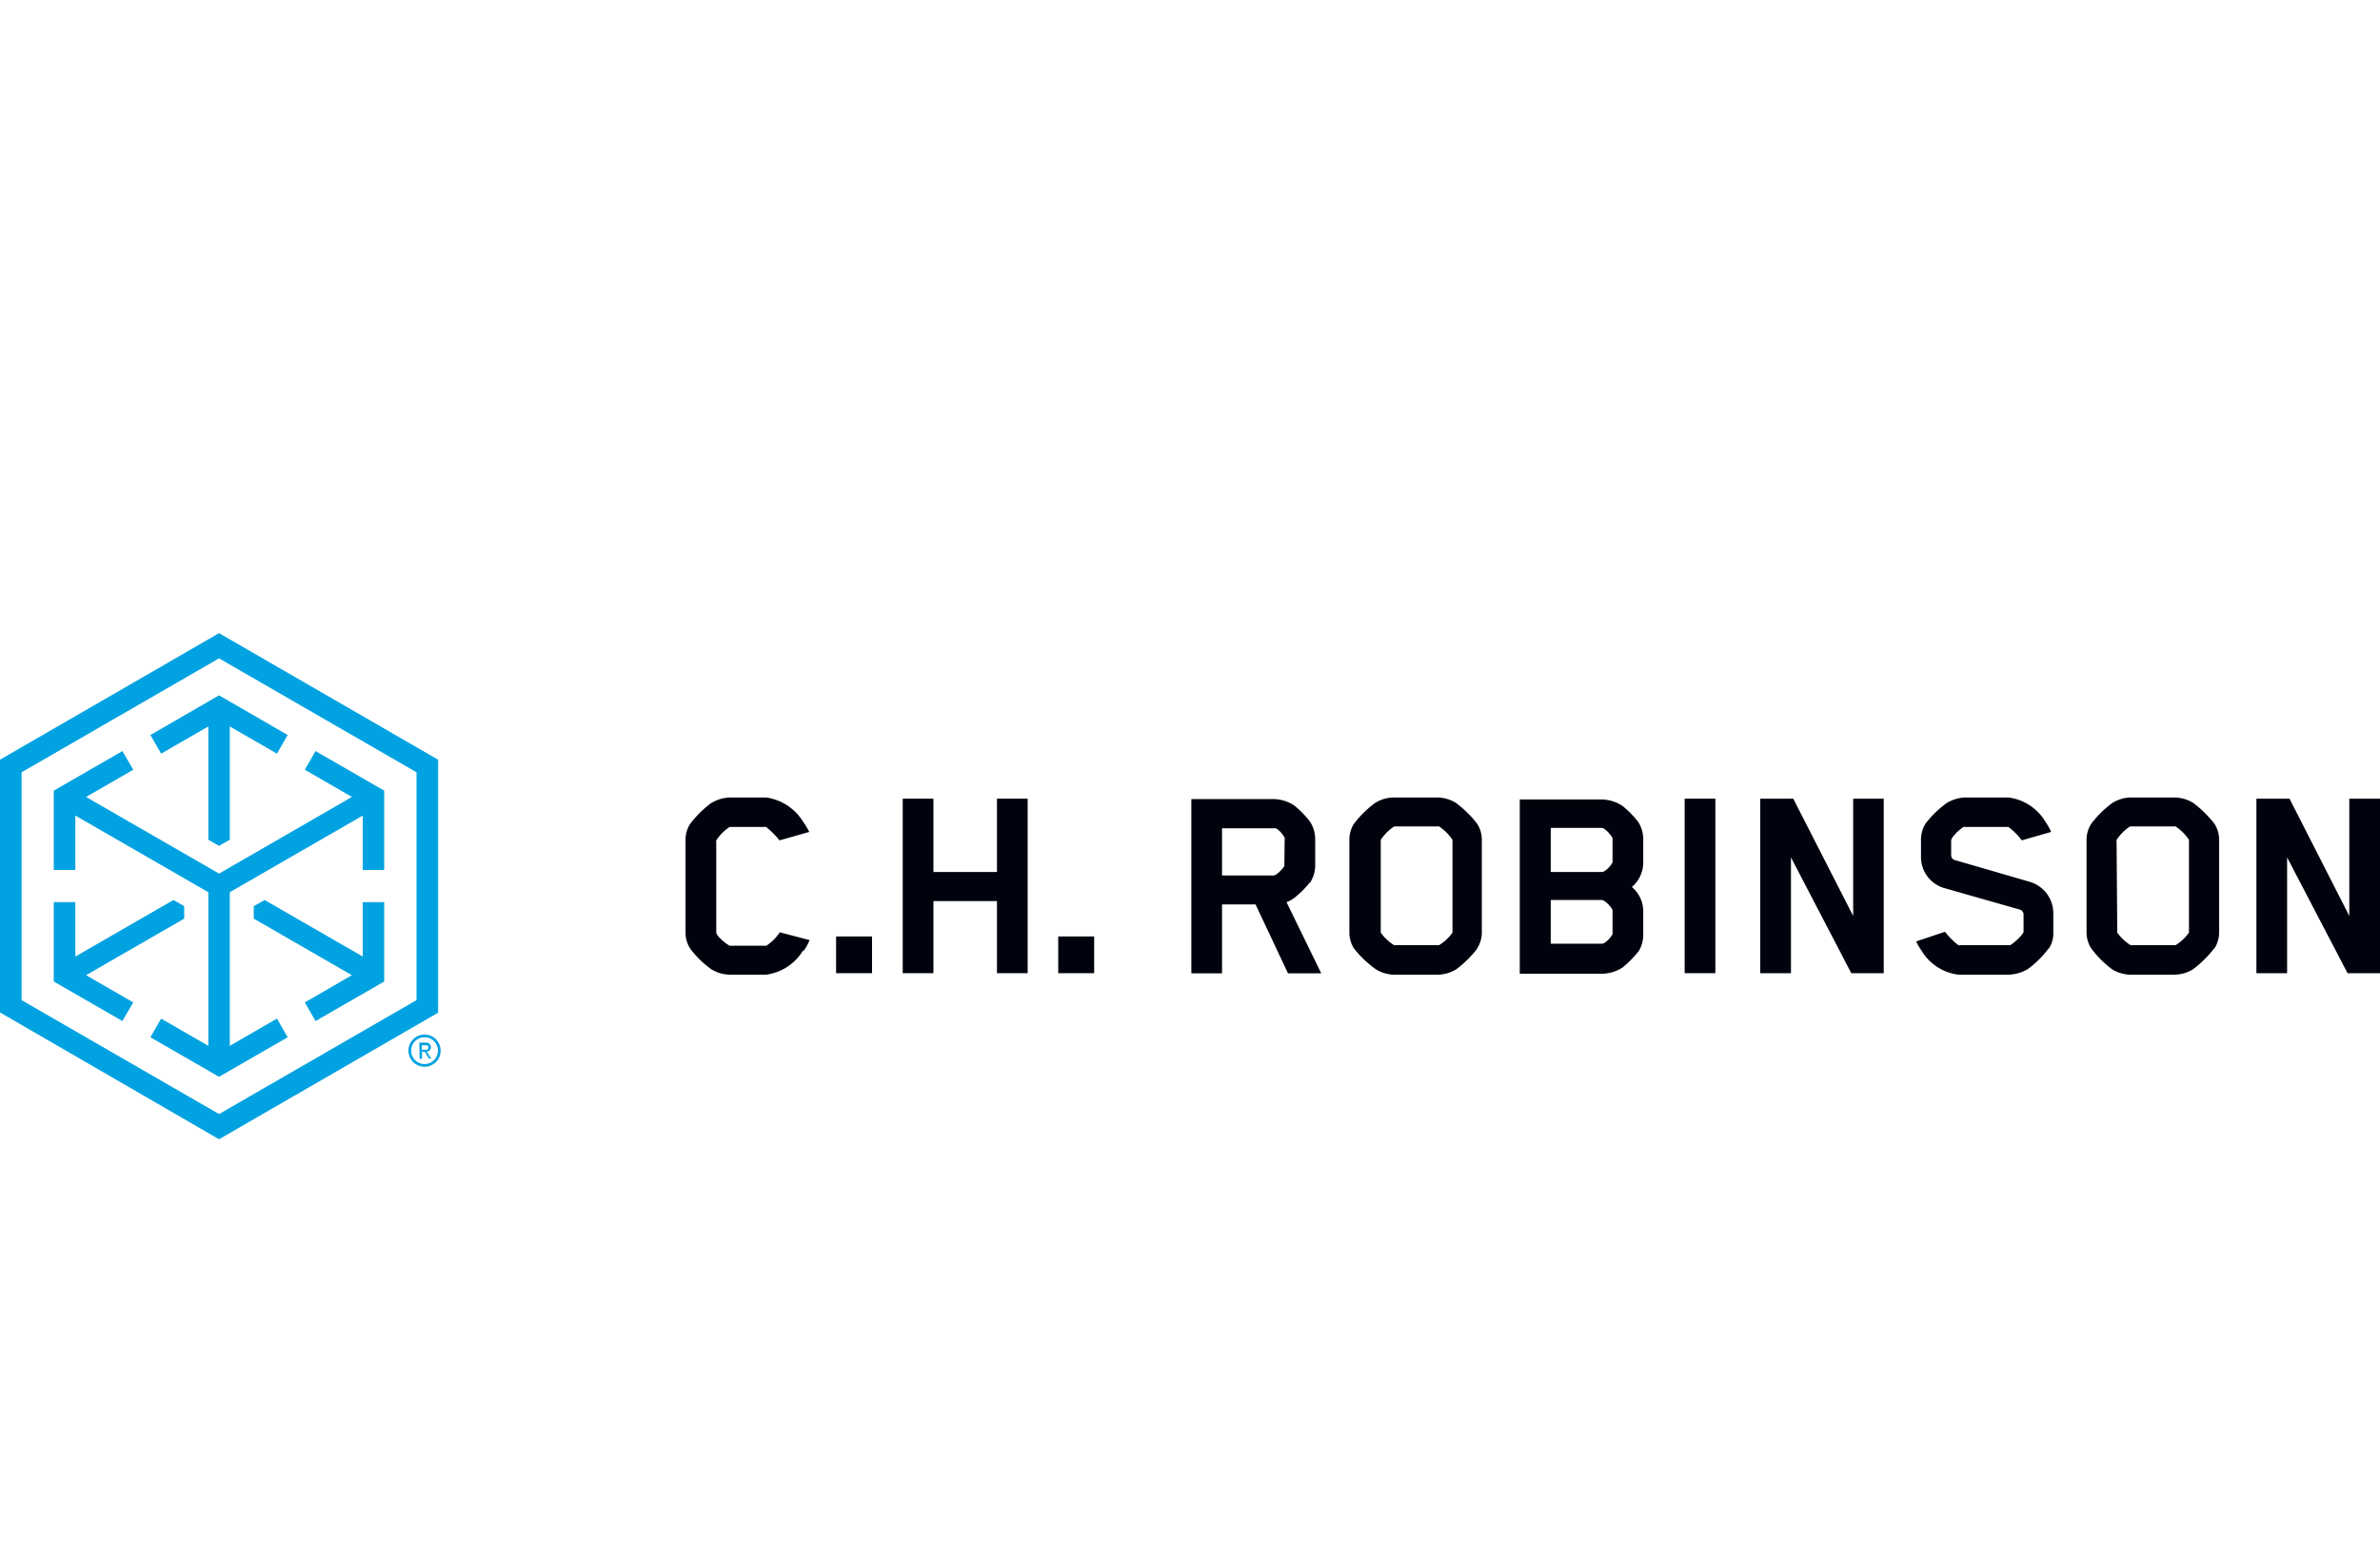 <svg xmlns="http://www.w3.org/2000/svg" viewBox="0 0 177.54 115"><defs><style>.cls-1{fill:#00a2e1;}.cls-2{fill:#00020e;}.cls-3{fill:none;}</style></defs><title>ch-robinson</title><g id="Calque_2" data-name="Calque 2"><g id="Calque_1-2" data-name="Calque 1"><polygon class="cls-1" points="12.02 56.23 15.54 54.2 15.54 62.65 16.34 63.11 17.14 62.65 17.14 54.2 20.66 56.23 21.46 54.84 16.34 51.88 11.22 54.84 12.02 56.23"/><polygon class="cls-1" points="9.94 74.79 6.42 72.76 13.74 68.54 13.74 67.61 12.94 67.15 5.62 71.37 5.62 67.31 4.01 67.31 4.01 73.23 9.13 76.18 9.94 74.79"/><path class="cls-1" d="M1.61,74.62v-17l14.73-8.5,14.73,8.5v17l-14.73,8.5ZM16.34,47.24,0,56.68V75.54L16.34,85l16.34-9.44V56.68Z"/><polygon class="cls-1" points="22.74 57.43 26.25 59.46 16.34 65.18 6.42 59.46 9.94 57.43 9.13 56.04 4.01 58.99 4.01 64.91 5.62 64.91 5.62 60.85 15.54 66.57 15.54 78.03 12.02 76 11.22 77.39 16.34 80.34 21.46 77.39 20.66 76 17.14 78.03 17.14 66.57 27.06 60.85 27.06 64.91 28.66 64.91 28.66 58.99 23.54 56.04 22.74 57.43"/><polygon class="cls-1" points="27.06 67.31 27.06 71.37 19.74 67.15 18.93 67.61 18.93 68.54 26.25 72.76 22.74 74.79 23.54 76.18 28.66 73.23 28.66 67.31 27.06 67.31"/><path class="cls-1" d="M31.28,77.79h.45c.27,0,.41.12.41.34a.3.3,0,0,1-.09.24.4.4,0,0,1-.22.09l.34.52H32l-.32-.51h-.2V79h-.18Zm.18.53h.3l.1,0,.08-.06a.37.37,0,0,0,0-.12.2.2,0,0,0,0-.09.34.34,0,0,0-.06-.06l-.09,0h-.33Z"/><path class="cls-1" d="M31.67,79.59a1.2,1.2,0,1,1,1.2-1.2,1.2,1.2,0,0,1-1.2,1.2m0-2.2a1,1,0,1,0,1,1,1,1,0,0,0-1-1"/><path class="cls-2" d="M59.91,70.91a3.8,3.8,0,0,1-2.76,1.81H54.43a2.7,2.7,0,0,1-1.35-.39,7.1,7.1,0,0,1-1.59-1.55,2.19,2.19,0,0,1-.35-1.24V62.68a2.17,2.17,0,0,1,.35-1.22,7.6,7.6,0,0,1,1.59-1.56,2.93,2.93,0,0,1,1.35-.4h2.72a3.88,3.88,0,0,1,2.76,1.81,6.56,6.56,0,0,1,.46.76l-2.22.63a6.57,6.57,0,0,0-1-1,.13.13,0,0,0-.09,0H54.51l-.08,0a3.42,3.42,0,0,0-1,1,1,1,0,0,0,0,.24v6.62c0,.26.67.83,1,1,0,0,.13,0,.15,0h2.48a.26.26,0,0,0,.11,0,3.52,3.52,0,0,0,1-1l2.22.58a3.45,3.45,0,0,1-.46.83"/><rect class="cls-2" x="62.37" y="69.87" width="2.68" height="2.74"/><polygon class="cls-2" points="74.37 72.61 74.37 67.23 69.63 67.23 69.63 72.61 67.34 72.61 67.34 59.59 69.63 59.59 69.63 65.06 74.37 65.06 74.37 59.59 76.66 59.59 76.66 72.61 74.37 72.61"/><rect class="cls-2" x="78.94" y="69.87" width="2.68" height="2.74"/><path class="cls-2" d="M97.71,65.84A7.08,7.08,0,0,1,96.54,67a2.27,2.27,0,0,1-.57.31l2.59,5.31H96.08l-2.42-5.14h-2.5v5.14H88.87v-13H95a2.89,2.89,0,0,1,1.55.48,7.36,7.36,0,0,1,1.17,1.2,2.43,2.43,0,0,1,.39,1.33v1.91a2.38,2.38,0,0,1-.39,1.33m-1.89-3.22a.5.5,0,0,0,0-.15c-.13-.24-.48-.68-.7-.7H91.16v3.52H95c.2,0,.63-.41.81-.71a.3.3,0,0,0,0-.09Z"/><path class="cls-2" d="M110.21,70.76a8.16,8.16,0,0,1-1.59,1.57,2.76,2.76,0,0,1-1.35.39H104a2.7,2.7,0,0,1-1.35-.39A7.9,7.9,0,0,1,101,70.76a2.2,2.2,0,0,1-.34-1.24V62.7a2.22,2.22,0,0,1,.34-1.24,7.85,7.85,0,0,1,1.59-1.56,2.71,2.71,0,0,1,1.35-.4h3.31a2.77,2.77,0,0,1,1.35.4,8.12,8.12,0,0,1,1.59,1.56,2.23,2.23,0,0,1,.35,1.24v6.82a2.21,2.21,0,0,1-.35,1.24M103,69.5s0,.06,0,.08a3.35,3.35,0,0,0,1,.94.26.26,0,0,0,.11,0h3.13a.31.31,0,0,0,.11,0,3.35,3.35,0,0,0,1-.94.2.2,0,0,0,0-.08V62.77s0-.09,0-.11a3.61,3.61,0,0,0-1-1,.23.23,0,0,0-.11,0h-3.13s-.09,0-.11,0a3.61,3.61,0,0,0-1,1,.31.31,0,0,0,0,.11Z"/><path class="cls-2" d="M122.21,71a7.93,7.93,0,0,1-1.15,1.17,2.87,2.87,0,0,1-1.57.48h-6.12v-13h6.12a2.87,2.87,0,0,1,1.57.5,7.53,7.53,0,0,1,1.15,1.18,2.4,2.4,0,0,1,.37,1.35v1.61a2.4,2.4,0,0,1-.85,1.89,2.36,2.36,0,0,1,.85,1.87v1.66a2.37,2.37,0,0,1-.37,1.31m-1.92-6.77V62.64a.54.54,0,0,0,0-.11c-.19-.35-.61-.76-.81-.76h-3.8v3.29h3.83c.19,0,.63-.4.78-.72a.44.44,0,0,0,0-.15m0,5.37V68a.27.27,0,0,0,0-.11c-.19-.35-.61-.74-.81-.74h-3.8v3.26h3.83c.19,0,.63-.39.78-.72a.52.52,0,0,0,0-.15"/><rect class="cls-2" x="125.67" y="59.59" width="2.29" height="13.02"/><polygon class="cls-2" points="138.1 72.61 133.6 63.97 133.6 72.61 131.31 72.61 131.31 59.59 133.77 59.59 138.24 68.34 138.24 59.59 140.52 59.59 140.52 72.61 138.1 72.61"/><path class="cls-2" d="M152.82,70.76a7.18,7.18,0,0,1-1.59,1.57,3.13,3.13,0,0,1-1.35.39h-3.79a3.73,3.73,0,0,1-2.76-1.81,4.09,4.09,0,0,1-.39-.67l2.15-.72a5.39,5.39,0,0,0,1,1,.38.38,0,0,0,.15,0h3.57a.41.41,0,0,0,.14,0c.32-.17,1-.83,1-1V68.23a.38.38,0,0,0-.26-.36L145,66.25a2.41,2.41,0,0,1-1.7-2.37V62.7a2.29,2.29,0,0,1,.33-1.24,7.47,7.47,0,0,1,1.61-1.56,2.93,2.93,0,0,1,1.35-.4h3.22a3.75,3.75,0,0,1,2.77,1.81,4.47,4.47,0,0,1,.43.76l-2.19.63a4.79,4.79,0,0,0-1-1s0,0-.13,0h-3.07a.32.32,0,0,0-.13,0c-.35.18-.94.79-.94,1v1.09a.37.37,0,0,0,.24.37l5.68,1.65a2.45,2.45,0,0,1,1.7,2.38v1.37a2.07,2.07,0,0,1-.35,1.24"/><path class="cls-2" d="M165.17,70.76a8.45,8.45,0,0,1-1.59,1.57,2.76,2.76,0,0,1-1.35.39h-3.31a2.7,2.7,0,0,1-1.35-.39A7.64,7.64,0,0,1,156,70.76a2.21,2.21,0,0,1-.35-1.24V62.7a2.23,2.23,0,0,1,.35-1.24,7.6,7.6,0,0,1,1.59-1.56,2.71,2.71,0,0,1,1.35-.4h3.31a2.77,2.77,0,0,1,1.35.4,8.41,8.41,0,0,1,1.59,1.56,2.23,2.23,0,0,1,.35,1.24v6.82a2.21,2.21,0,0,1-.35,1.24m-7.25-1.26s0,.06,0,.08a3.35,3.35,0,0,0,1,.94.23.23,0,0,0,.11,0h3.13a.31.31,0,0,0,.11,0,3.35,3.35,0,0,0,1-.94.2.2,0,0,0,0-.08V62.77s0-.09,0-.11a3.61,3.61,0,0,0-1-1,.26.26,0,0,0-.11,0H159s-.09,0-.11,0a3.61,3.61,0,0,0-1,1,.31.31,0,0,0,0,.11Z"/><polygon class="cls-2" points="175.12 72.61 170.61 63.97 170.61 72.61 168.32 72.61 168.32 59.59 170.79 59.59 175.25 68.34 175.25 59.59 177.54 59.59 177.54 72.61 175.12 72.61"/><rect class="cls-3" width="177.54" height="115"/></g></g></svg>